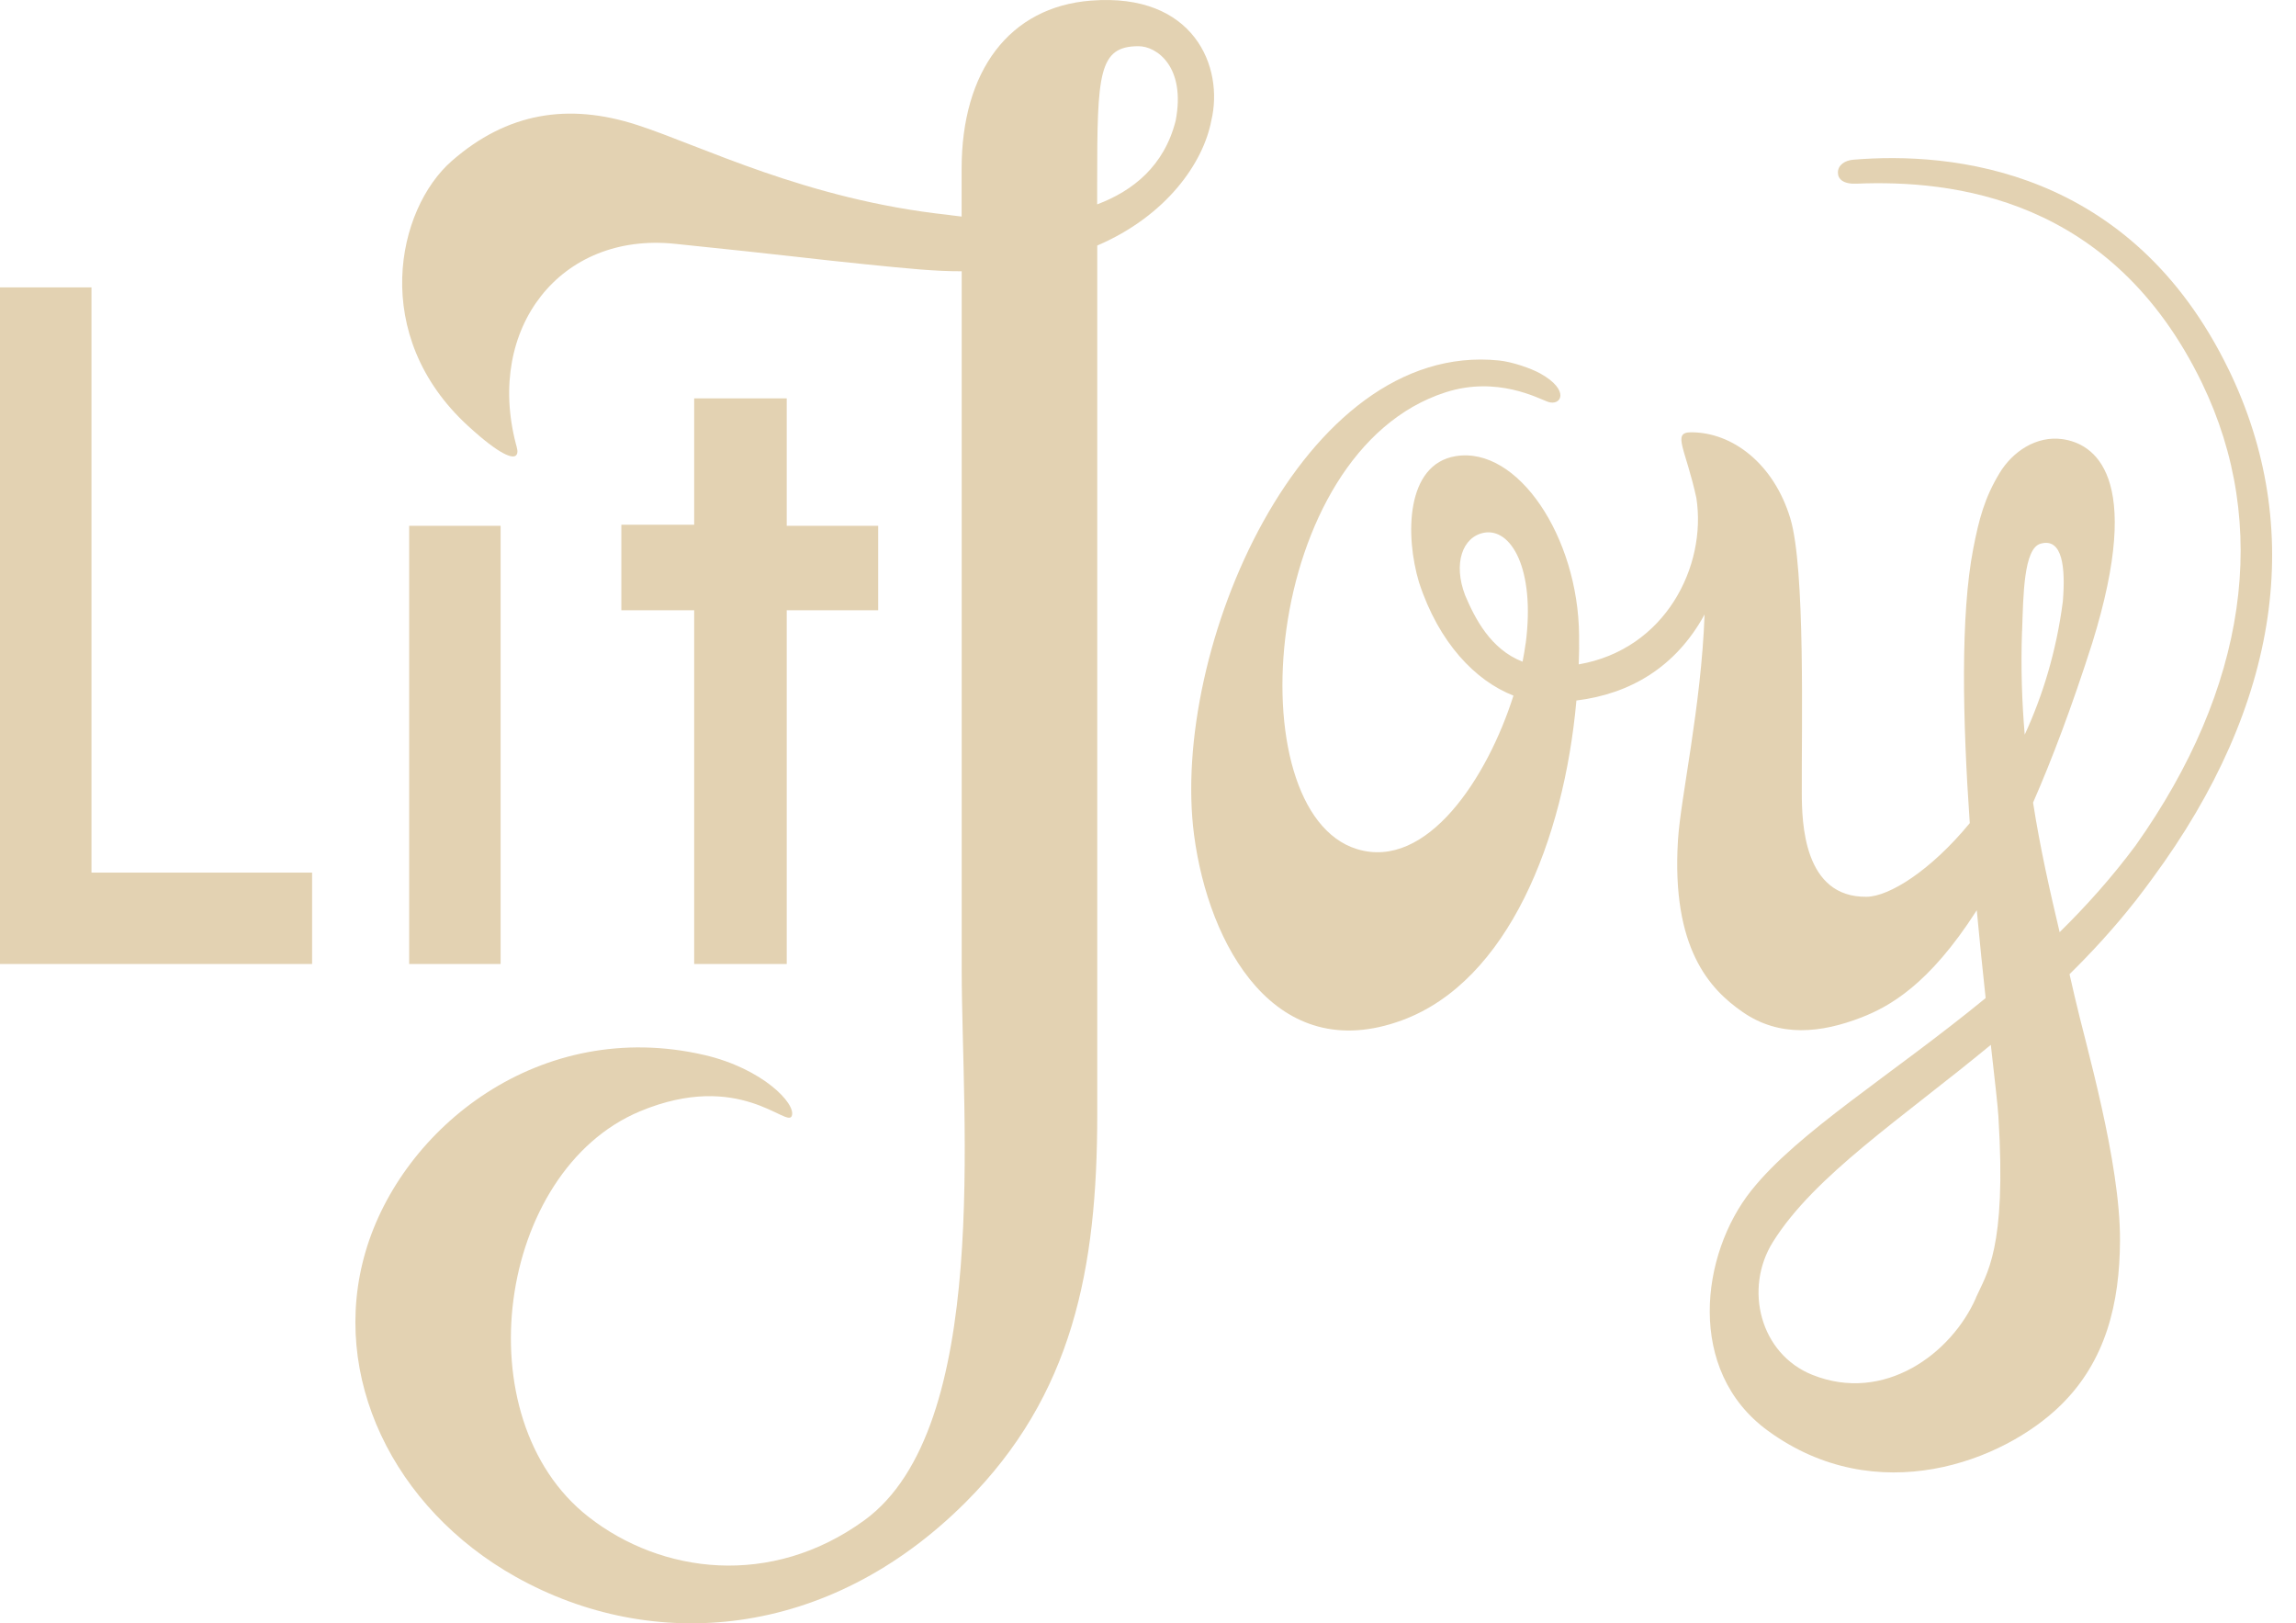 <svg width="58" height="41" viewBox="0 0 58 41" fill="none" xmlns="http://www.w3.org/2000/svg">
  <path
    d="M56.304 9.345C53.831 4.243 49.296 3.827 46.817 4.034C46.61 4.051 46.428 4.164 46.428 4.359C46.428 4.527 46.568 4.654 46.901 4.639C49.315 4.542 53.347 4.974 55.624 9.672C57.366 13.271 56.764 17.386 53.947 21.358C53.356 22.153 52.707 22.879 52.029 23.545C51.782 22.499 51.537 21.425 51.358 20.272C51.839 19.175 52.338 17.852 52.851 16.249C54.184 11.963 52.866 11.199 52.099 11.092C51.44 11.001 50.84 11.406 50.511 11.95C50.131 12.579 49.991 13.117 49.848 13.853C49.52 15.534 49.579 18.2 49.759 20.791C48.766 21.997 47.723 22.643 47.157 22.651C45.556 22.676 45.518 20.765 45.516 20.033C45.508 18.335 45.607 14.37 45.227 13.098C44.808 11.706 43.757 10.915 42.715 10.919C42.23 10.921 42.582 11.33 42.853 12.581C43.117 14.298 42.075 16.401 39.881 16.781C39.89 16.534 39.894 16.287 39.89 16.042C39.866 13.56 38.342 11.265 36.772 11.522C35.509 11.729 35.495 13.534 35.845 14.705C36.346 16.245 37.281 17.2 38.232 17.57C37.575 19.643 36.048 21.989 34.28 21.447C31.209 20.506 31.849 11.404 36.521 9.908C37.822 9.491 38.863 10.066 39.1 10.149C39.438 10.267 39.672 9.858 38.91 9.434C38.673 9.303 38.206 9.14 37.866 9.105C32.884 8.596 29.553 16.441 30.164 21.092C30.529 23.875 32.215 26.956 35.427 25.767C38.094 24.779 39.509 21.212 39.822 17.694C41.174 17.527 42.327 16.859 43.06 15.521C42.975 17.846 42.456 20.139 42.388 21.219C42.219 23.948 43.188 24.988 44.025 25.564C44.958 26.21 46.008 26.091 47.016 25.701C47.708 25.433 48.724 24.889 49.936 22.991C50.01 23.782 50.086 24.533 50.16 25.21C47.791 27.152 45.423 28.587 44.242 30.068C42.96 31.673 42.582 34.622 44.656 36.136C47.408 38.147 50.61 36.915 52.059 35.491C53.197 34.375 53.546 32.922 53.554 31.34C53.565 29.344 52.676 26.345 52.412 25.184C52.367 24.992 52.323 24.8 52.279 24.607C52.853 24.041 53.411 23.434 53.932 22.771C53.937 22.765 53.943 22.759 53.947 22.754C53.964 22.731 53.981 22.71 53.998 22.687C54.124 22.524 54.247 22.36 54.37 22.191C57.628 17.772 58.23 13.321 56.302 9.339L56.304 9.345ZM38.54 16.247C38.521 16.397 38.493 16.553 38.462 16.713C37.653 16.401 37.256 15.614 37.011 15.036C36.705 14.237 36.941 13.56 37.488 13.456C38.168 13.33 38.785 14.359 38.542 16.247H38.54ZM49.917 32.778C49.294 34.198 47.594 35.451 45.784 34.727C44.464 34.2 44.046 32.553 44.787 31.369C45.833 29.696 48.027 28.26 50.291 26.391C50.39 27.277 50.467 27.929 50.483 28.209C50.693 31.565 50.175 32.185 49.915 32.776L49.917 32.778ZM51.081 15.945C51.111 15.032 51.121 13.855 51.546 13.733C52.108 13.572 52.179 14.348 52.11 15.192C51.945 16.468 51.592 17.591 51.147 18.557C51.077 17.736 51.047 16.869 51.079 15.943L51.081 15.945Z"
    fill="#E3D2B2" />
  <path
    d="M27.562 0.015C25.49 0.175 24.292 1.802 24.292 4.259V5.47C24.102 5.449 23.976 5.43 23.944 5.426C20.368 5.04 17.722 3.683 16.093 3.156C14.349 2.591 12.805 2.848 11.413 4.065C10.019 5.282 9.331 8.476 11.825 10.76C12.647 11.513 12.947 11.579 13.031 11.507C13.109 11.442 13.054 11.298 13.029 11.201C12.277 8.288 14.15 5.858 17.048 6.158C19.986 6.459 20.516 6.541 21.87 6.676C22.941 6.784 23.623 6.854 24.294 6.852V24.503C24.294 28.279 25.046 36.066 21.832 38.402C19.479 40.11 16.708 39.754 14.866 38.313C11.684 35.824 12.56 29.576 16.167 28.07C18.687 27.019 19.88 28.5 20.001 28.188C20.119 27.878 19.255 26.986 17.794 26.648C13.648 25.688 10.152 28.481 9.234 31.616C8.315 34.752 9.933 38.098 13.035 39.832C16.486 41.762 20.913 41.42 24.39 37.948C27.095 35.246 27.718 32.054 27.718 28.15V6.202C29.471 5.449 30.398 4.109 30.599 3.048C30.924 1.694 30.164 -0.187 27.566 0.015H27.562ZM29.699 3.048C29.41 4.192 28.62 4.822 27.716 5.162V4.609C27.716 1.848 27.752 1.167 28.761 1.167C29.22 1.167 29.961 1.686 29.699 3.048Z"
    fill="#E3D2B2" />
  <path d="M2.311 7.259H0V24.349H7.884V22.041H2.311V7.259Z" fill="#E3D2B2" />
  <path d="M12.646 13.281H10.336V24.349H12.646V13.281Z" fill="#E3D2B2" />
  <path
    d="M17.536 10.062V13.254H15.696V15.414H17.536V24.349H19.874V15.414H22.184V13.281H19.874V10.062H17.536Z"
    fill="#E3D2B2" />
</svg>
